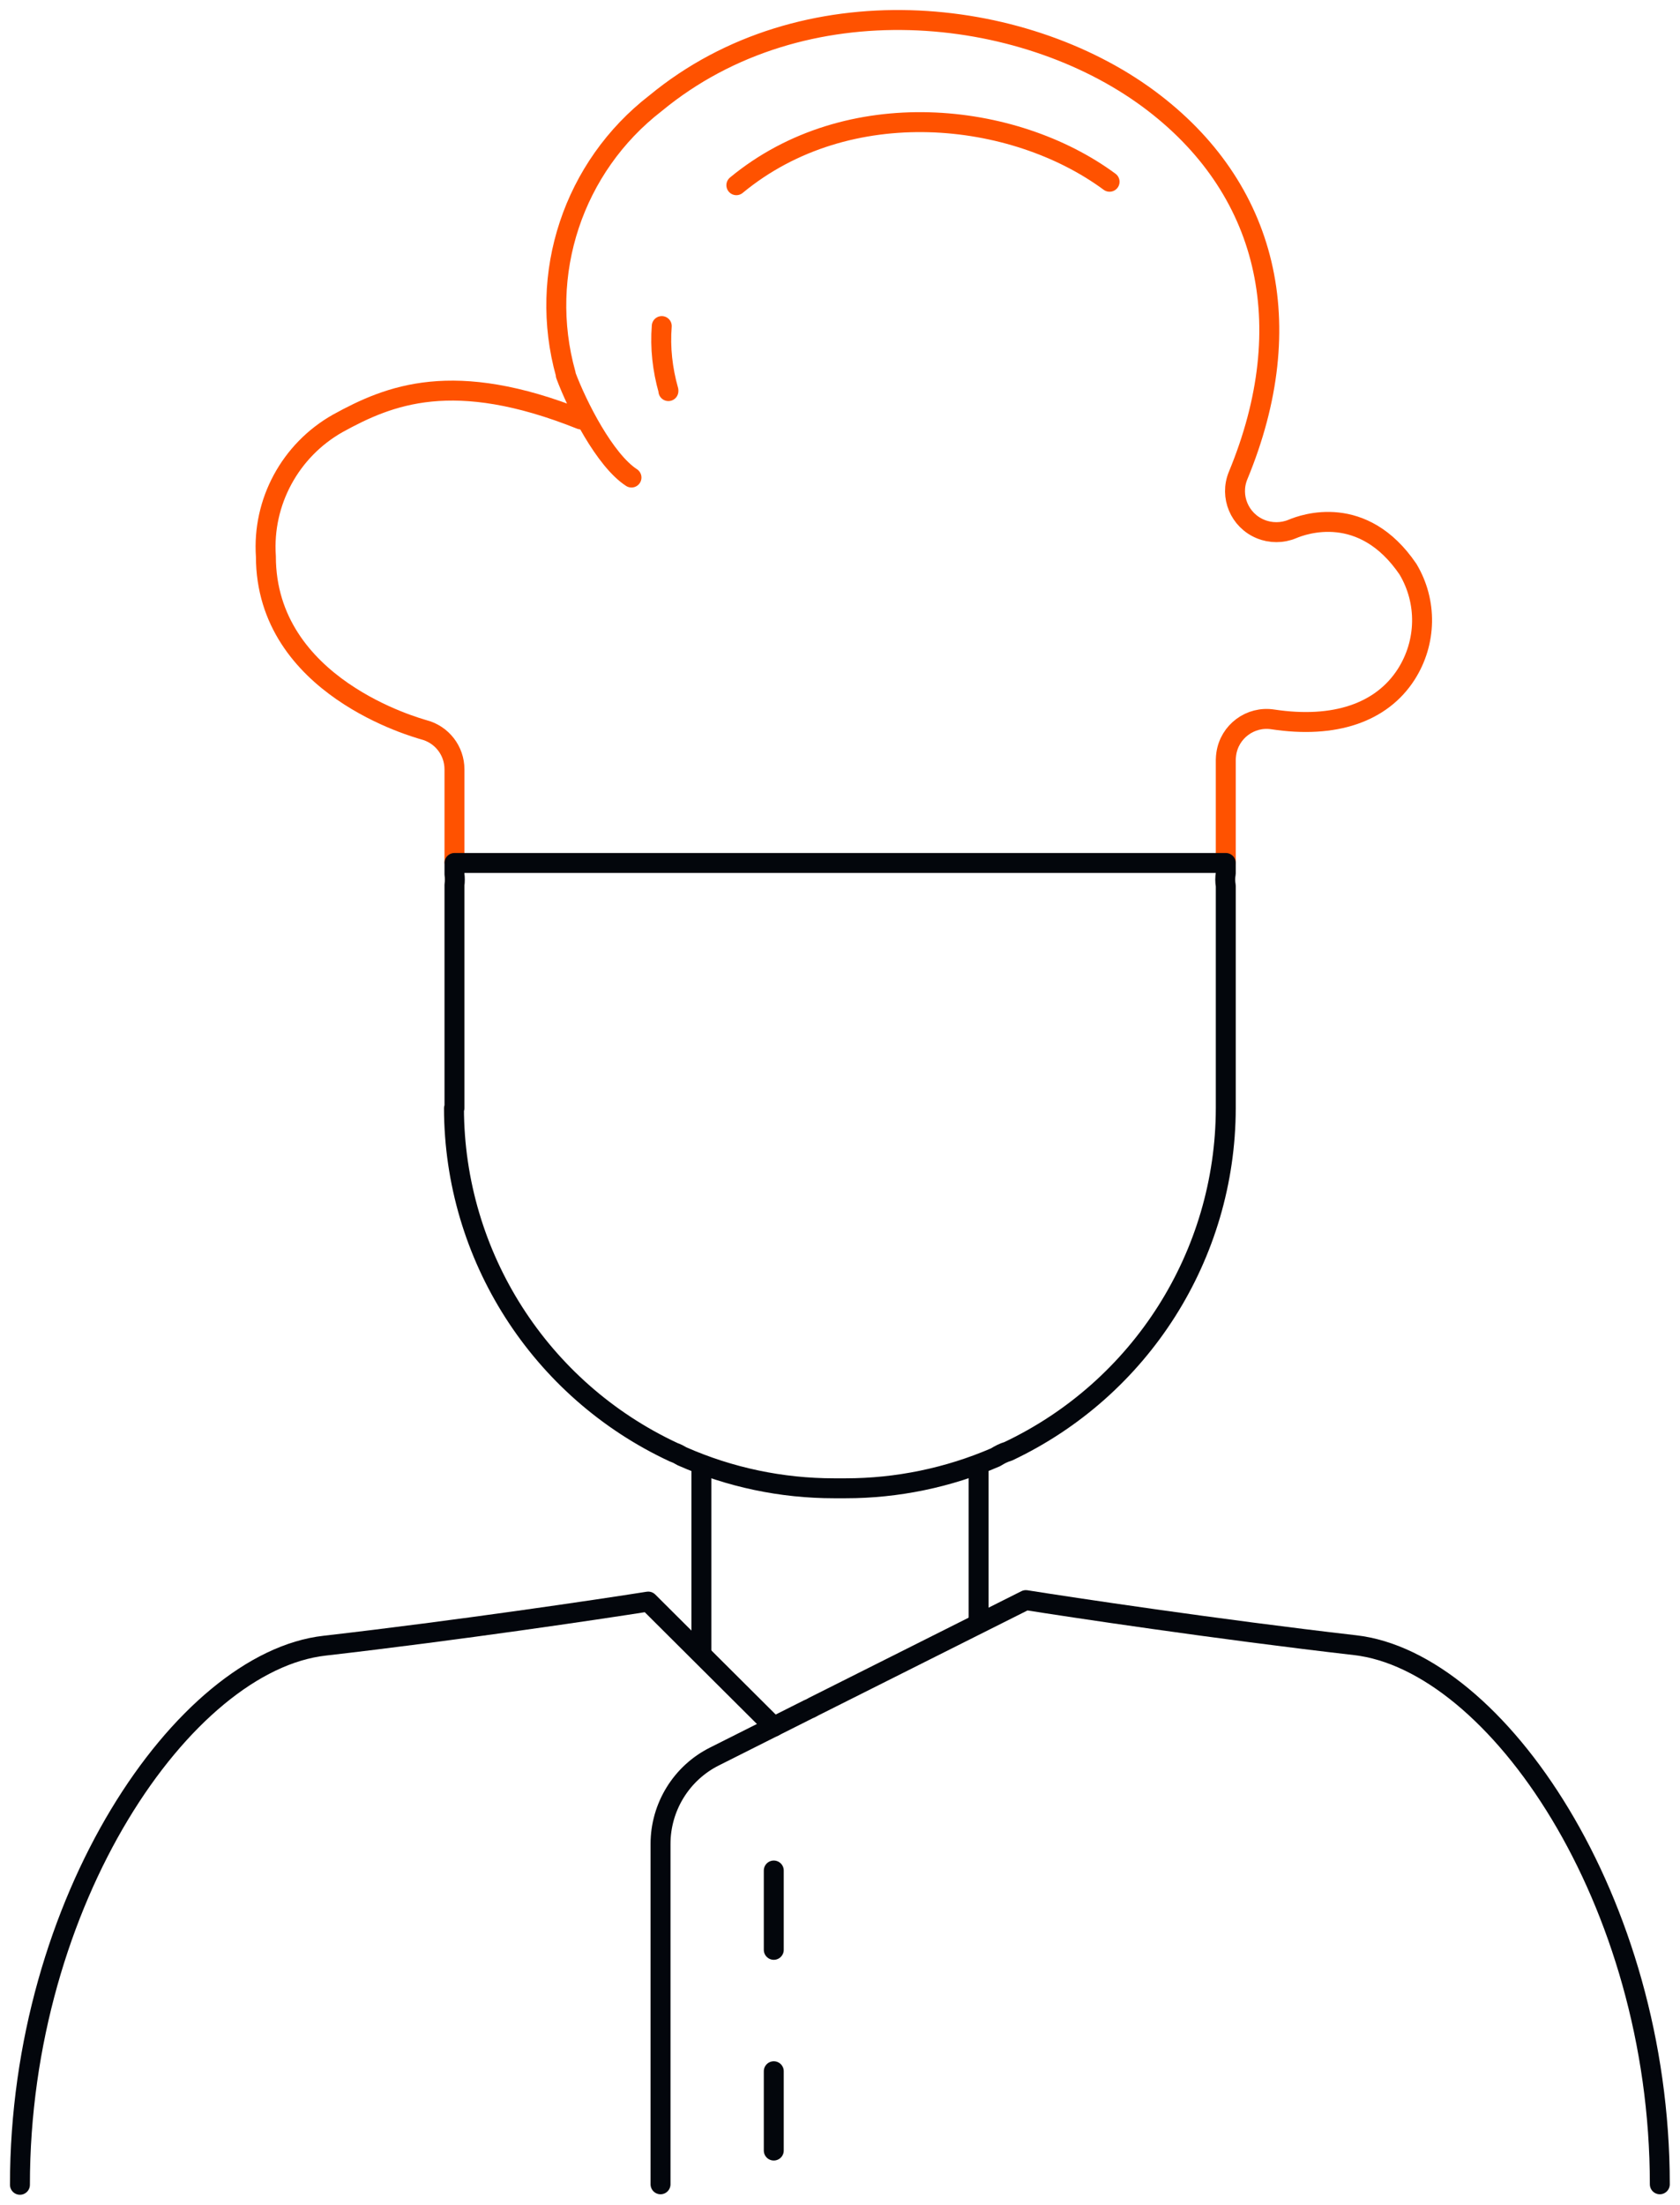 <?xml version="1.0" encoding="UTF-8"?><svg id="Layer_2" xmlns="http://www.w3.org/2000/svg" xmlns:xlink="http://www.w3.org/1999/xlink" viewBox="0 0 68.24 89.52"><defs><style>.cls-1{stroke-width:0px;}.cls-1,.cls-2,.cls-3{fill:none;}.cls-2{stroke:#03060c;}.cls-2,.cls-3{stroke-linecap:round;stroke-linejoin:round;stroke-width:.81px;}.cls-4{clip-path:url(#clippath);}.cls-3{stroke:#ff5200;}</style><clipPath id="clippath"><rect class="cls-1" width="68.24" height="89.52"/></clipPath></defs><g id="Layer_1-2"><g class="cls-4"><g id="Group_4674"><path id="Path_7278" class="cls-2" d="M26.83,88.69v-13.82c0-1.5.85-2.88,2.19-3.55l3.82-1.92c.08-.03.15-.07.22-.11l8.61-4.32c1.76.28,7.72,1.18,13.37,1.83,5.73.65,12.38,10.35,12.38,21.89"/><path id="Path_7279" class="cls-2" d="M.81,88.71c0-11.54,6.66-21.25,12.38-21.89,5.4-.62,11.11-1.47,13.14-1.79l5.1,5.08"/><path id="Path_7280" class="cls-3" d="M25.65,19.39c-1.08-.7-2.2-2.9-2.67-4.16,0-.01,0-.03,0-.04-1.14-4.07.31-8.42,3.65-11,6-4.95,14.87-3.98,20.02-.18,4.87,3.6,6.18,9.17,3.64,15.3-.35.85.06,1.82.91,2.17.41.17.88.17,1.29,0,.47-.2,2.87-1.06,4.7,1.63.79,1.32.76,2.97-.07,4.27-1,1.56-2.91,2.21-5.42,1.83-.91-.14-1.76.49-1.89,1.4-.01.08-.02.16-.02.24v4.14"/><path id="Path_7281" class="cls-3" d="M29.91,7.52c4.54-3.75,11.26-3.02,15.16-.14"/><path id="Path_7282" class="cls-3" d="M27.15,15.88s0-.02,0-.03c-.24-.85-.34-1.73-.27-2.61"/><path id="Path_7283" class="cls-3" d="M18.46,34.98v-3.74c0-.76-.51-1.42-1.25-1.61-.25-.08-6.41-1.73-6.41-7.04-.15-2.21.99-4.31,2.92-5.4,2.09-1.15,4.69-2.23,9.87-.16"/><path id="Path_7284" class="cls-2" d="M18.46,44.99v-9.06c.02-.14.02-.29,0-.43v-.46h31.33v.42c-.03.17-.03.34,0,.51v9.03c-.01,5.96-3.45,11.38-8.84,13.93-.18.05-.35.14-.51.24-1.92.83-4,1.26-6.09,1.26h-.47c-2.13,0-4.23-.44-6.18-1.3-.1-.06-.21-.12-.33-.16-5.44-2.53-8.92-7.98-8.93-13.97Z"/><line id="Line_7984" class="cls-2" x1="39.75" y1="59.69" x2="39.75" y2="65.83"/><line id="Line_7985" class="cls-2" x1="28.49" y1="67.06" x2="28.49" y2="59.69"/><line id="Line_7986" class="cls-2" x1="31.43" y1="75.95" x2="31.43" y2="79.17"/><line id="Line_7987" class="cls-2" x1="31.43" y1="84.1" x2="31.43" y2="87.32"/></g></g></g></svg>